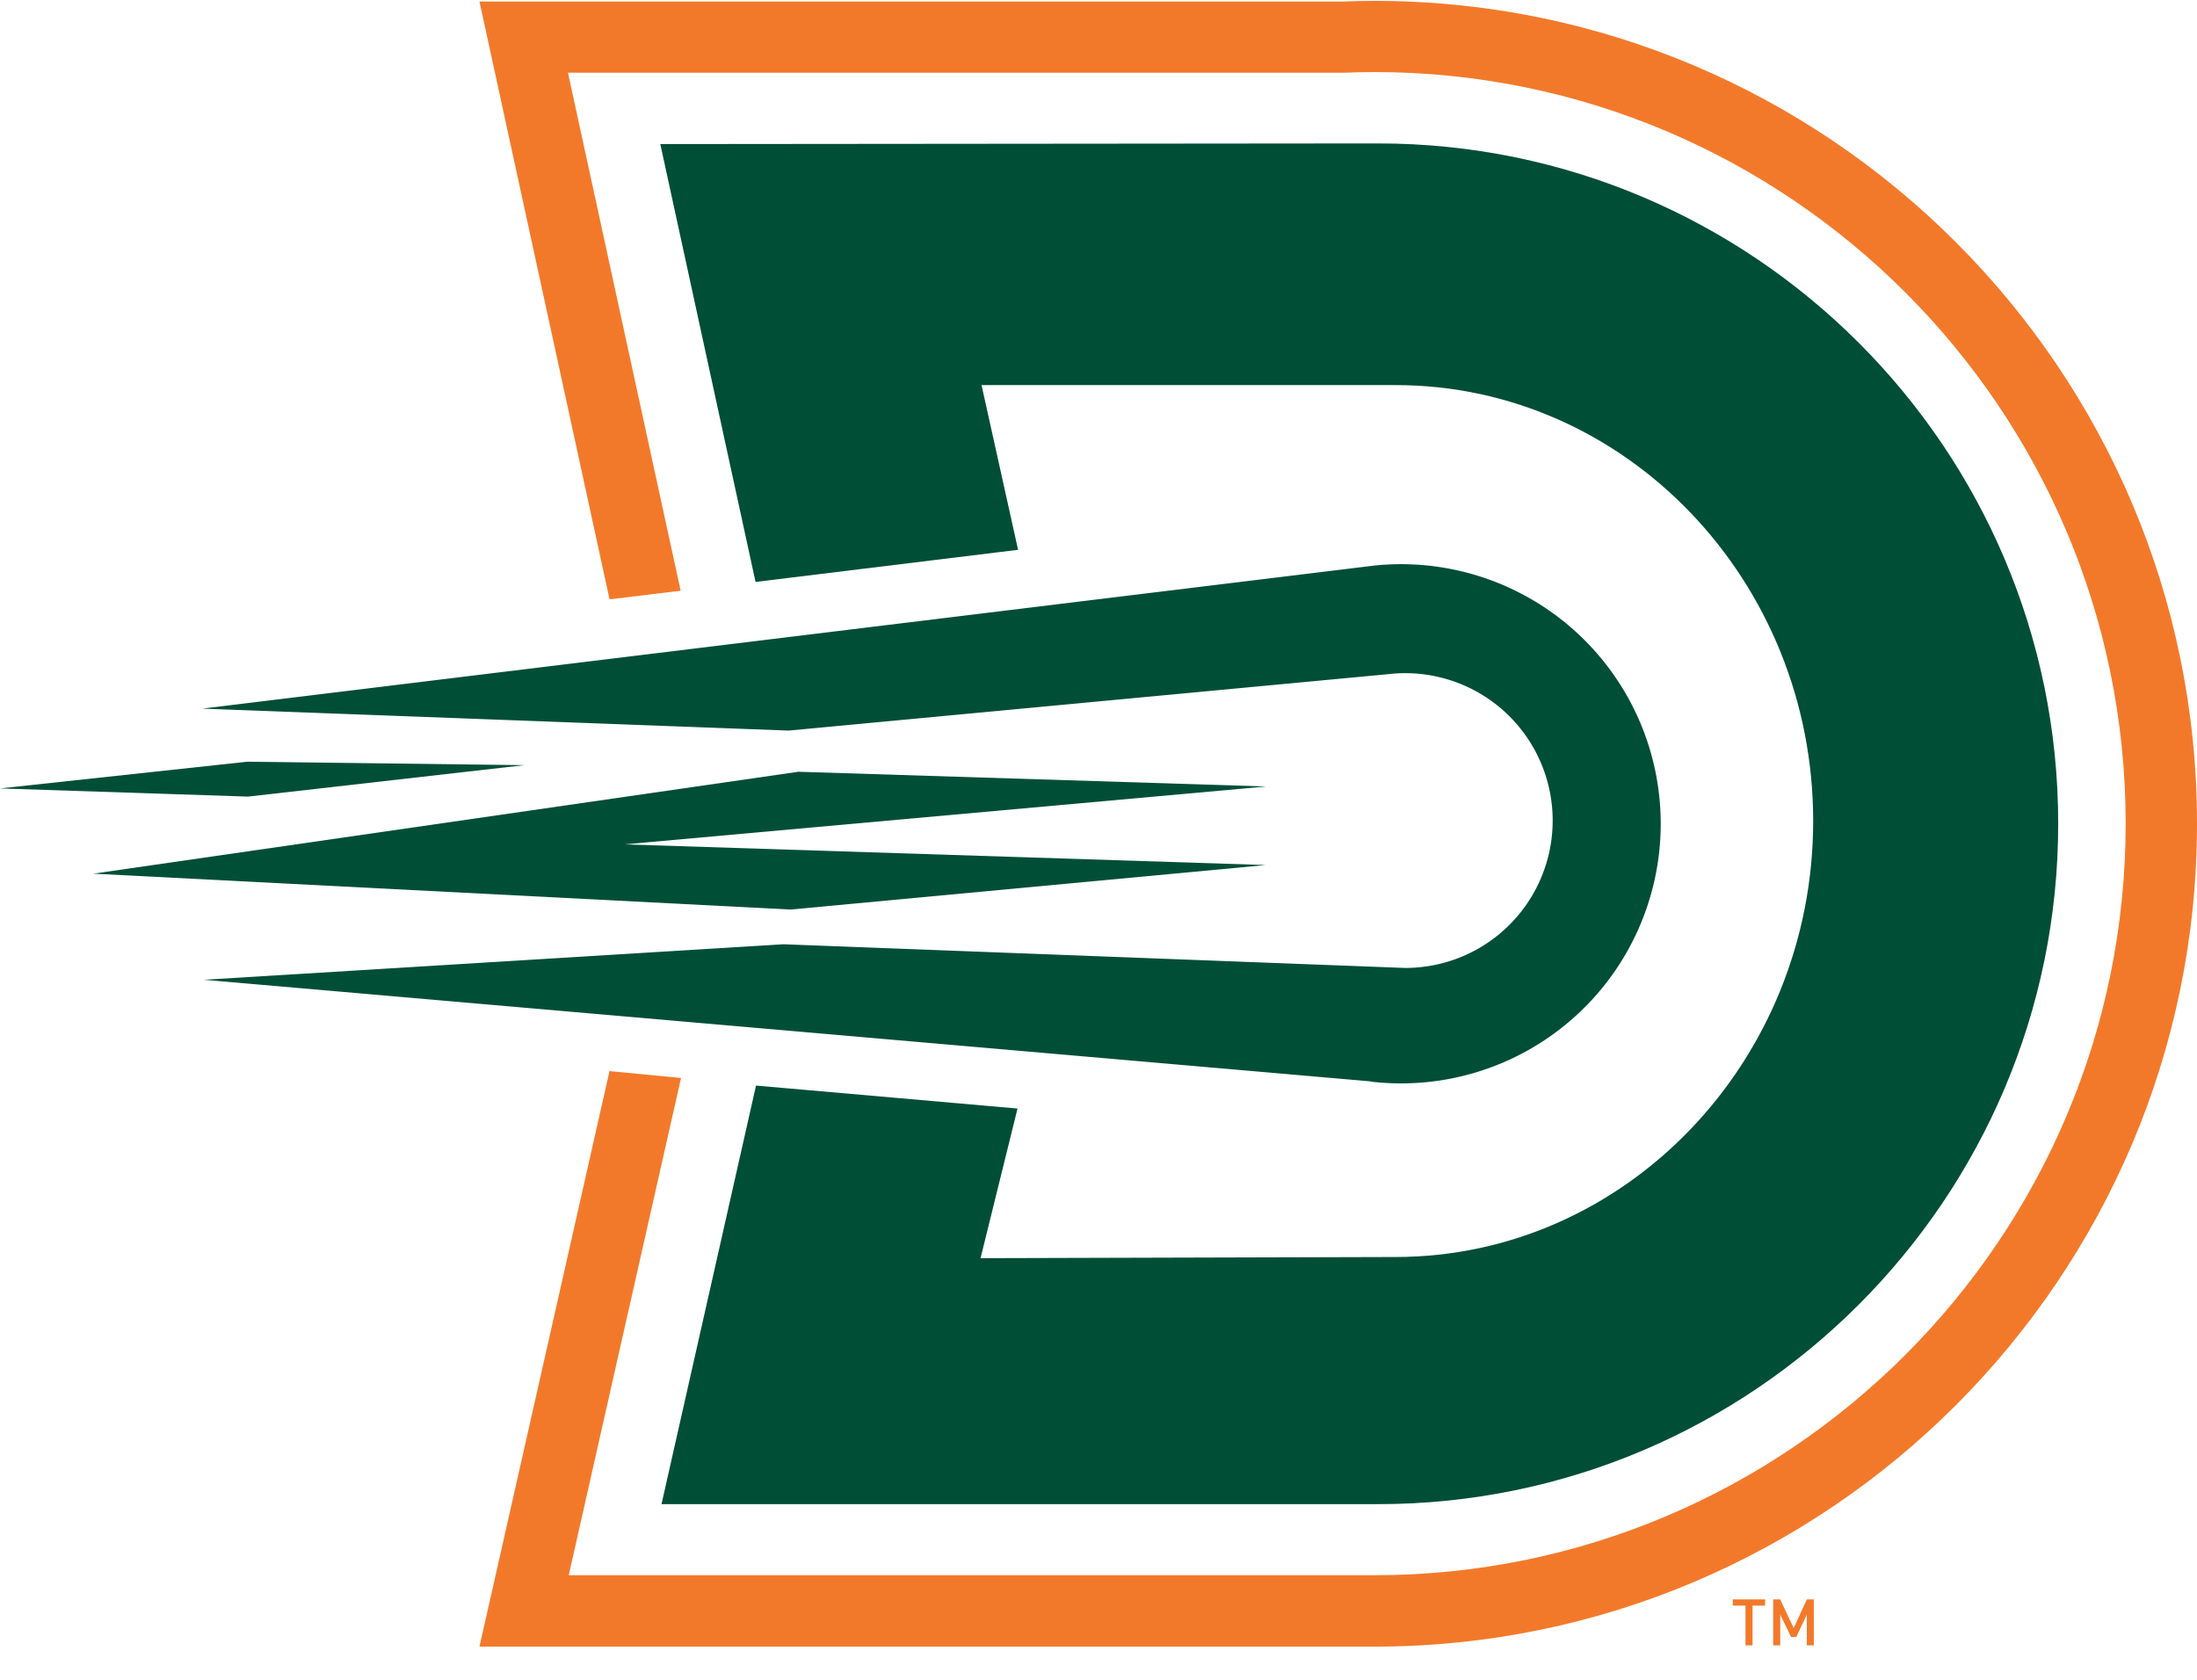 <svg width="51" height="39" fill="none" xmlns="http://www.w3.org/2000/svg"><path d="M14.148 24.87 11.13 38.23h20.774C42.433 38.23 51 29.657 51 19.124 51 8.59 42.435.02 31.905.02c-.23 0-.466.005-.718.015H11.13l3.02 13.88 1.65-.2-2.616-12.027h18.034c.245-.01.47-.015.686-.015 9.615 0 17.44 7.827 17.44 17.45 0 9.622-7.825 17.449-17.44 17.449H13.202l2.607-11.544-1.661-.16Z" fill="#F3792A"/><path d="m31.995 3.33-16.667.015 2.211 10.166 6.094-.746-.848-3.824H32.4c5.343 0 9.69 4.542 9.69 10.12 0 5.578-4.35 10.123-9.698 10.123l-9.63.027.858-3.474-6.07-.533-2.194 9.718h16.639c8.702-.002 15.783-7.089 15.783-15.798 0-8.71-7.079-15.794-15.783-15.794Z" fill="#004E36"/><path d="M31.82 25.112a6.027 6.027 0 0 0 6.731-5.986 6.027 6.027 0 0 0-6.641-5.996L4.698 16.452l13.61.51 13.917-1.31a3.422 3.422 0 1 1 .39 6.821l-14.428-.55-13.45.825 27.083 2.359v.005Z" fill="#004E36"/><path d="m29.383 18.26-10.85-.342-16.367 2.366 16.184.833 11.033-1.033-14.888-.48 14.888-1.343ZM12.172 17.765l-6.436-.08-5.736.62 5.756.19 6.416-.73Z" fill="#004E36"/><path d="M40.682 37.278v.923h-.163v-.923h-.295v-.145h.75v.145h-.294.002ZM41.943 38.201v-.715l-.246.52h-.12l-.252-.52v.715h-.163v-1.068h.163l.312.666.306-.666h.162v1.068h-.162Z" fill="#F3792A"/></svg>